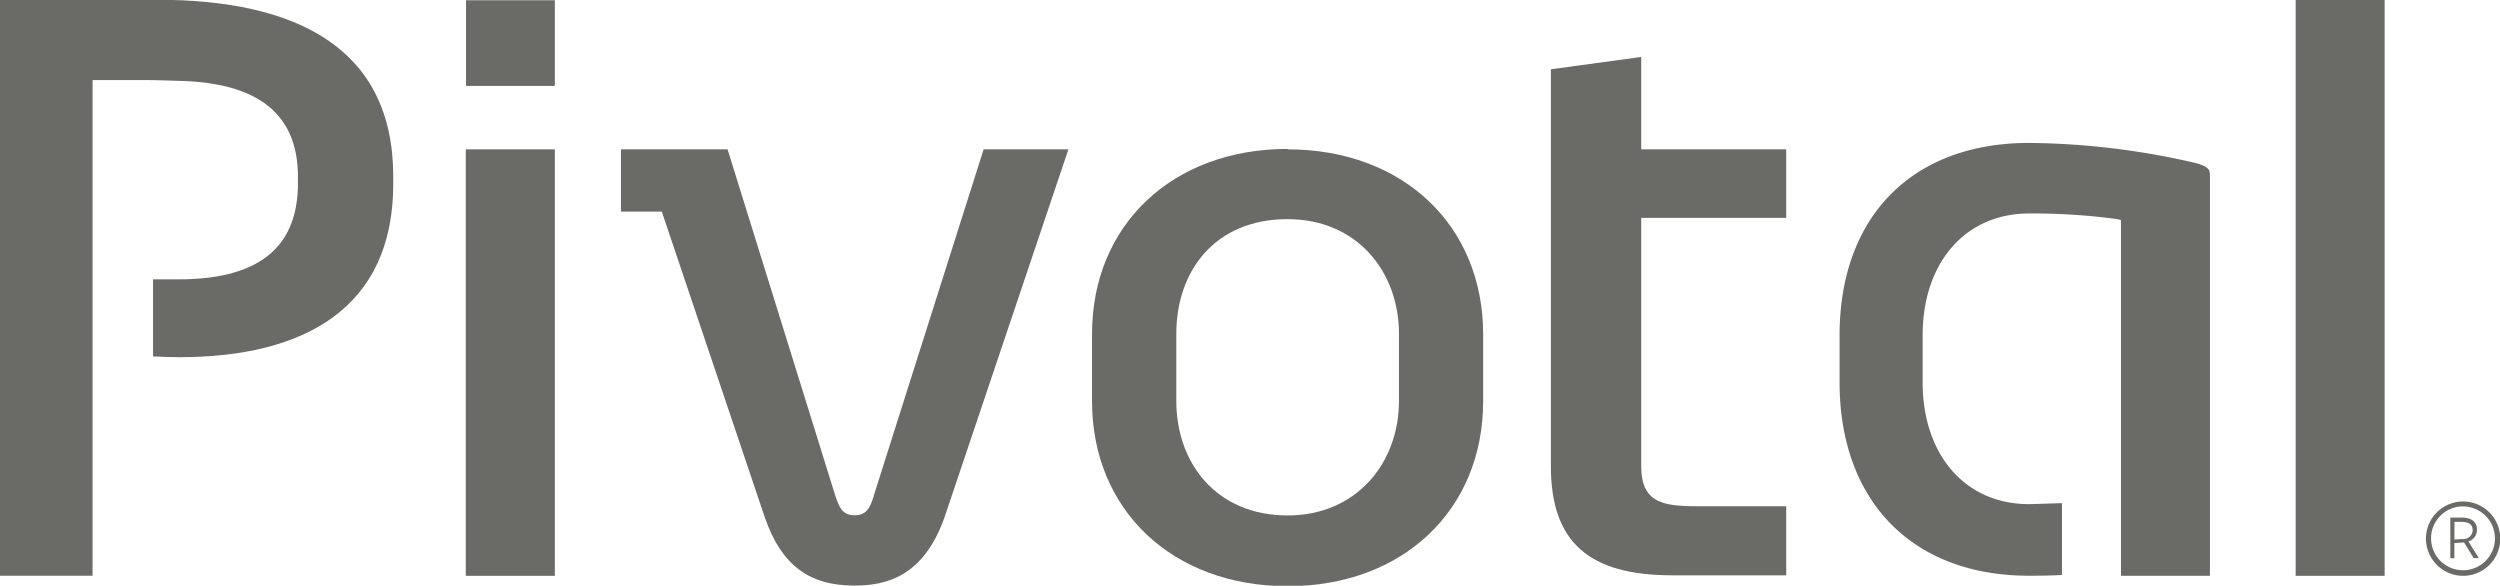 <svg viewBox="0 0 291.93 68.4" xmlns="http://www.w3.org/2000/svg" fill="#6A6A66">
  <g class="cls-1">
    <path class="cls-2" d="M131.51,61.59H121.14v-10h10.37v10Zm0,57.21h-10.4V69h10.4V118.8Z" transform="translate(-66.72 -51.56)"></path>
    <path class="cls-2" d="M191.48,69L177,112c-2.49,7-6.92,7.94-10.52,7.94-5.33,0-8.54-2.45-10.44-7.93L144,76.27h-4.77V69h12.45l12.44,40c0.54,1.71.88,2.73,2.39,2.73s1.88-1,2.38-2.73l12.69-40h9.92Z" transform="translate(-66.72 -51.56)"></path>
    <path class="cls-2" d="M217.08,69c13.45,0,22.83,8.87,22.83,21.59v7.83c0,12.7-9.38,21.59-22.83,21.59s-22.84-8.89-22.84-21.59V90.54c0-12.71,9.4-21.59,22.84-21.59m0,42.8c8,0,13-6.08,13-13.38V90.54c0-7.3-4.94-13.39-13-13.39-8.52,0-13,6.08-13,13.39v7.83c0,7.3,4.7,13.38,13,13.38" transform="translate(-66.72 -51.56)"></path>
    <path class="cls-2" d="M322.9,70.55a88.57,88.57,0,0,0-19.25-2.3c-13.65,0-22.12,8.61-22.12,22.48v5.46c0,13.86,8.47,22.6,22.12,22.6,0.32,0,2.74,0,3.85-.1v-8.37c-0.42,0-3.54.11-3.85,0.11-7.42,0-12.42-5.72-12.42-14.24V90.73c0-8.52,5-14.24,12.42-14.24a72.93,72.93,0,0,1,10.18.64l0.56,0.12V118.8h10.39V72.27c0-.89,0-1.23-1.89-1.73" transform="translate(-66.72 -51.56)"></path>
    <rect class="cls-2" height="67.24" width="10.39" x="268.07"></rect>
    <path class="cls-2" d="M85,51.56H66.72v67.23H77.53V60.91h6.34c1.35,0,2.49.07,3.64,0.09,9.37,0.18,14,3.9,14,11.18,0,0.29,0,.49,0,0.79,0,6.74-3.7,11.21-13.92,11.21-1,0-2,0-3,0,0,2.58,0,7.36,0,9,1.05,0.05,2,.09,3.05.09,14.66,0,25-5.76,25-20.23,0-.28,0-0.58,0-0.87,0-15-11.28-20.64-27.61-20.64" transform="translate(-66.72 -51.56)"></path>
    <path class="cls-2" d="M258.37,58.21V69h16.93V77H258.37v29c0,4.56,2.91,4.68,7.13,4.68h9.8v8.06H262c-9.81,0-14.18-3.93-14.18-12.74V59.65Z" transform="translate(-66.72 -51.56)"></path>
  </g>
  <path class="cls-2" d="M350,114.44a4.34,4.34,0,1,1,4.34,4.36A4.36,4.36,0,0,1,350,114.44Zm4.35-3.75a3.73,3.73,0,1,0,3.71,3.73A3.73,3.73,0,0,0,354.31,110.7Zm-1,6.05h-0.5V112h1.33c1.2,0,1.78.55,1.78,1.43a1.39,1.39,0,0,1-1,1.35l1.22,1.95h-0.6l-1.13-1.83-1.13.07v1.76Zm0.85-2.24a1.09,1.09,0,0,0,1.26-1c0-.67-0.42-1-1.33-1h-0.8v2.07Z" transform="translate(-66.72 -51.56)"></path>
</svg>